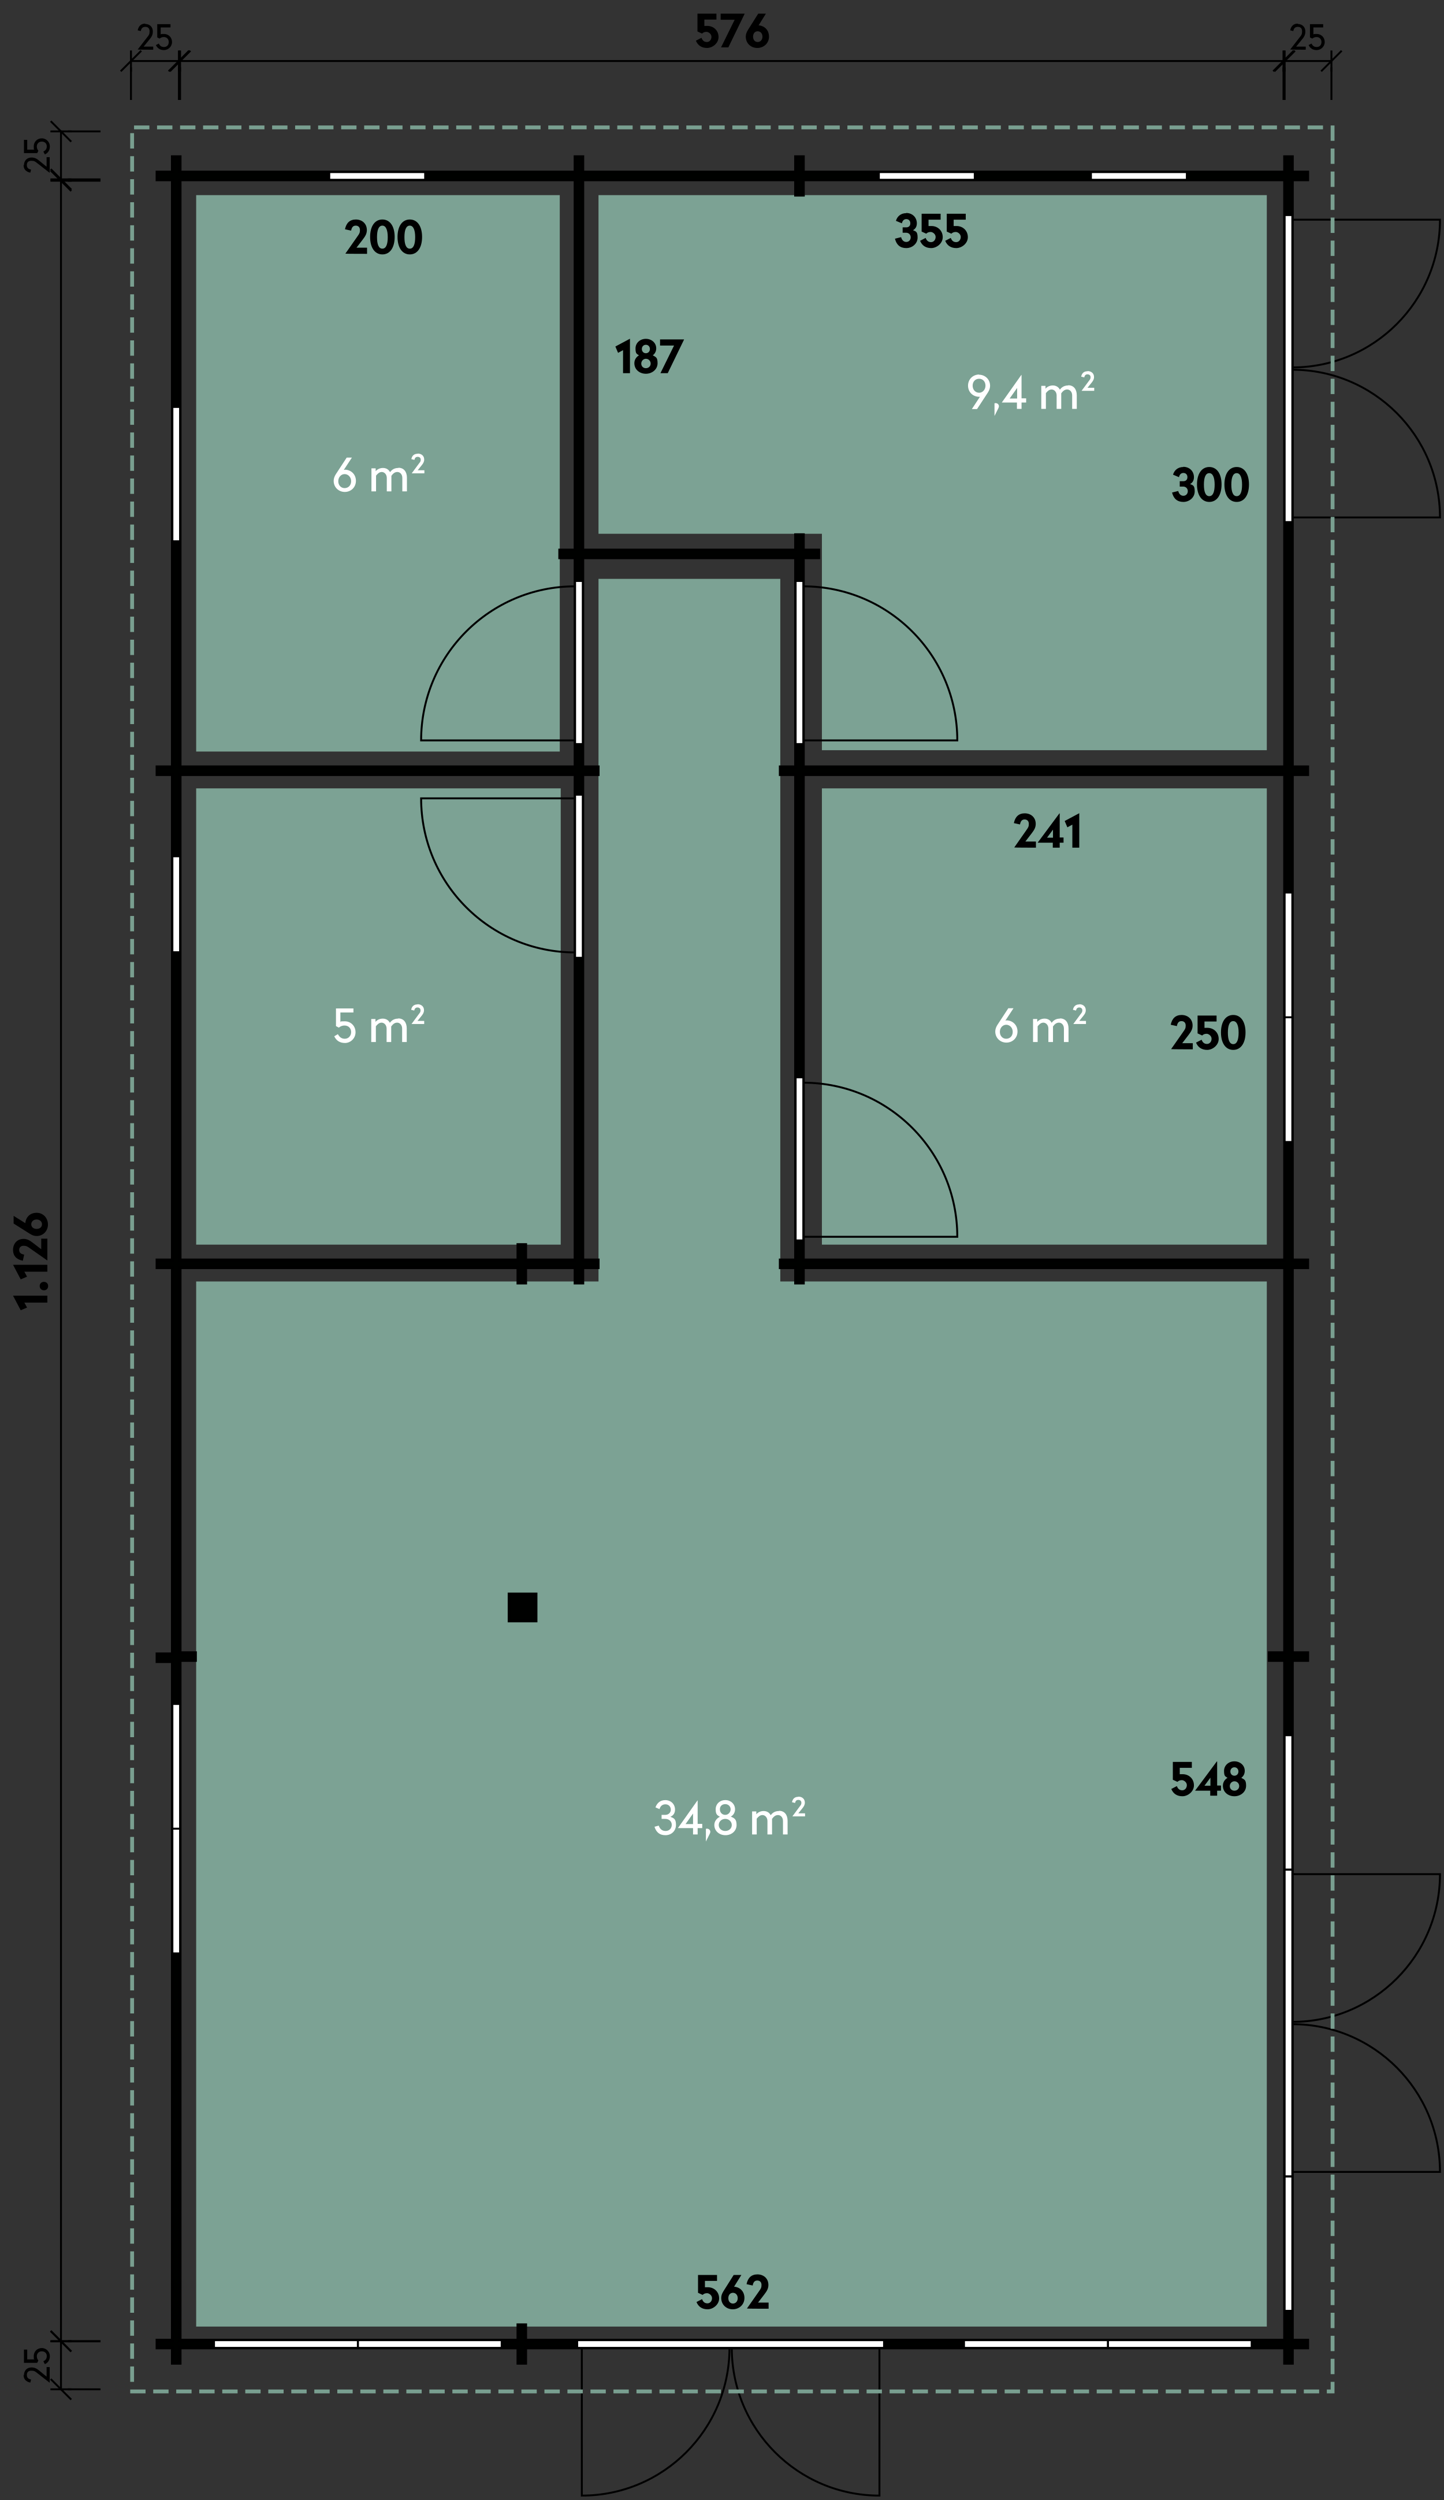 <?xml version="1.0" encoding="utf-8"?>
<svg xmlns="http://www.w3.org/2000/svg" xmlns:ev="http://www.w3.org/2001/xml-events" xmlns:xlink="http://www.w3.org/1999/xlink" id="Ebene_1" version="1.1" viewBox="0 0 753 1303">
  
  <rect x="0" y="0" width="753" height="1303" fill="#333333" stroke="none"/>
  
  <defs>
    <style>
      .st0 {
        fill: #7ca294;
      }

      .st1 {
        stroke: #799f90;
        stroke-dasharray: 8 4;
        stroke-width: 2px;
      }

      .st1, .st2, .st3 {
        stroke-miterlimit: 10;
      }

      .st1, .st2, .st4 {
        fill: none;
      }

      .st2, .st3, .st4 {
        stroke: #000;
        stroke-linecap: square;
      }

      .st5 {
        fill: #fff;
      }

      .st3 {
        fill: #000100;
        stroke-width: 1.5px;
      }

      .st4 {
        stroke-dasharray: 20 5 5 5;
        stroke-dashoffset: 4px;
        stroke-linejoin: bevel;
      }
    </style>
  </defs>
  <path class="st0" d="M102.3,101.7h189.6v290H102.3V101.7h0Z"/>
  <polygon class="st0" points="312.1 101.7 312.1 101.7 312.1 278.2 428.6 278.2 428.6 391 660.6 391 660.6 278.2 660.6 214.5 660.6 101.7 312.1 101.7"/>
  <path class="st0" d="M428.6,410.9h232v237.8h-232v-237.8h0Z"/>
  <path class="st0" d="M102.3,410.9h190.1v237.8H102.3v-237.8h0Z"/>
  <polygon class="st0" points="406.9 667.9 406.9 301.7 312.1 301.7 312.1 667.9 102.3 667.9 102.3 1212.6 660.6 1212.6 660.6 667.9 406.9 667.9"/>
  <g>
    <path class="st3" d="M669.9,93.7v306h-251v-109h8v-4h-8v-8h-4v8h-111V93.7h111v8h4v-8h251ZM299.9,93.7v193h-8v4h8v109H93.9V93.7h206ZM299.9,403.7v253h-25.8v-8h-4v8H93.9v-253s206,0,206,0ZM418.9,403.7h251v253h-251v-253ZM265.5,830.8v14h14v-14h-14ZM414.9,290.7v109h-8v4h8v253h-8v4h8v8h4v-8h251v200.7h-8v4h8v354.3h-395.8v-8h-4v8H93.9v-354.3s8,0,8,0v-4h-8v-200.7h176.2v8h4v-8h25.8v8h4v-8h8v-4h-8v-253h8v-4h-8v-109h111ZM89.9,81.7v8s-8,0-8,0v4h8v306h-8v4h8v253s-8,0-8,0v4h8v201.3h-8v4h8v353.7s-8,0-8,0v4h8v8s4,0,4,0v-8h176.2v8h4v-8h395.8v8h4v-8h8v-4h-8v-354.3h8v-4h-8v-200.7h8v-4h-8v-253h8v-4h-8V93.7h8v-4h-8v-8h-4v8h-251v-8h-4v8h-111v-8h-4v8H93.9v-8h-4Z"/>
    <path class="st5" d="M669.9,112.1v160h4V112.1h-4Z"/>
    <path class="st2" d="M669.9,112.1v160h4V112.1h-4Z"/>
    <path class="st2" d="M673.9,192.7c42.5,0,77,34.5,77,77h-77v-77Z"/>
    <path class="st2" d="M673.9,191.5c42.5,0,77-34.5,77-77h-77s0,77,0,77Z"/>
    <path class="st5" d="M669.9,272.1V112.1h4v160h-4Z"/>
    <path class="st2" d="M669.9,272.1V112.1h4v160h-4Z"/>
    <path class="st5" d="M669.9,974.4v160h4v-160h-4Z"/>
    <path class="st2" d="M669.9,974.4v160h4v-160h-4Z"/>
    <path class="st2" d="M673.9,1055c42.5,0,77,34.5,77,77h-77v-77Z"/>
    <path class="st2" d="M673.9,1053.8c42.5,0,77-34.5,77-77h-77v77Z"/>
    <path class="st5" d="M669.9,1134.4v-160h4v160h-4Z"/>
    <path class="st2" d="M669.9,1134.4v-160h4v160h-4Z"/>
    <path class="st5" d="M301,1219.7v4h160v-4h-160Z"/>
    <path class="st2" d="M301,1219.7v4h160v-4h-160Z"/>
    <path class="st2" d="M380.4,1223.7c0,42.5-34.5,77-77,77v-77h77Z"/>
    <path class="st2" d="M381.6,1223.7c0,42.5,34.5,77,77,77v-77h-77Z"/>
    <path class="st5" d="M301,1219.7h160v4h-160v-4Z"/>
    <path class="st2" d="M301,1219.7h160v4h-160v-4Z"/>
    <path class="st5" d="M299.9,302.8v85h4v-85h-4Z"/>
    <path class="st2" d="M299.9,302.8v85h4v-85h-4Z"/>
    <path class="st2" d="M299.9,305.6c-44.4,0-80.3,36-80.3,80.3h80.3v-80.3Z"/>
    <path class="st5" d="M303.9,302.8v85h-4v-85h4Z"/>
    <path class="st2" d="M303.9,302.8v85h-4v-85h4Z"/>
    <path class="st5" d="M414.9,302.8v85h4v-85h-4Z"/>
    <path class="st2" d="M414.9,302.8v85h4v-85h-4Z"/>
    <path class="st2" d="M418.9,305.6c44.4,0,80.3,36,80.3,80.3h-80.3v-80.3Z"/>
    <path class="st5" d="M414.9,387.8v-85h4v85h-4Z"/>
    <path class="st2" d="M414.9,387.8v-85h4v85h-4Z"/>
    <path class="st5" d="M299.9,414.2v85h4v-85h-4Z"/>
    <path class="st2" d="M299.9,414.2v85h4v-85h-4Z"/>
    <path class="st2" d="M299.9,496.4c-44.4,0-80.3-36-80.3-80.3h80.3v80.3Z"/>
    <path class="st5" d="M303.9,414.2v85h-4v-85h4Z"/>
    <path class="st2" d="M303.9,414.2v85h-4v-85h4Z"/>
    <path class="st5" d="M414.9,561.5v85h4v-85h-4Z"/>
    <path class="st2" d="M414.9,561.5v85h4v-85h-4Z"/>
    <path class="st2" d="M418.9,564.3c44.4,0,80.3,36,80.3,80.3h-80.3v-80.3Z"/>
    <path class="st5" d="M414.9,646.5v-85h4v85h-4Z"/>
    <path class="st2" d="M414.9,646.5v-85h4v85h-4Z"/>
    <path class="st5" d="M171.7,89.7v4h50v-4h-50Z"/>
    <path class="st2" d="M171.7,89.7v4h50v-4h-50Z"/>
    <path class="st5" d="M171.7,89.7h50v4h-50v-4Z"/>
    <path class="st2" d="M171.7,89.7h50v4h-50v-4Z"/>
    <path class="st5" d="M89.9,212.1v70s4,0,4,0v-70s-4,0-4,0Z"/>
    <path class="st2" d="M89.9,212.1v70s4,0,4,0v-70s-4,0-4,0Z"/>
    <path class="st5" d="M89.9,282.1v-70h4v70h-4Z"/>
    <path class="st2" d="M89.9,282.1v-70h4v70h-4Z"/>
    <path class="st5" d="M458.3,89.7v4h50v-4h-50Z"/>
    <path class="st2" d="M458.3,89.7v4h50v-4h-50Z"/>
    <path class="st5" d="M508.3,93.7h-50v-4h50v4Z"/>
    <path class="st2" d="M508.3,93.7h-50v-4h50v4Z"/>
    <path class="st5" d="M568.9,89.7v4h50v-4h-50Z"/>
    <path class="st2" d="M568.9,89.7v4h50v-4h-50Z"/>
    <path class="st5" d="M618.9,93.7h-50v-4h50v4Z"/>
    <path class="st2" d="M618.9,93.7h-50v-4h50v4Z"/>
    <path class="st5" d="M89.9,446.3v50h4v-50h-4Z"/>
    <path class="st2" d="M89.9,446.3v50h4v-50h-4Z"/>
    <path class="st5" d="M89.9,496.3v-50h4v50h-4Z"/>
    <path class="st2" d="M89.9,496.3v-50h4v50h-4Z"/>
    <path class="st5" d="M669.9,530.2v65h4v-65h-4Z"/>
    <path class="st2" d="M669.9,530.2v65h4v-65h-4Z"/>
    <path class="st5" d="M669.9,595.2v-65h4v65h-4Z"/>
    <path class="st2" d="M669.9,595.2v-65h4v65h-4Z"/>
    <path class="st5" d="M669.9,465.2v65h4v-65h-4Z"/>
    <path class="st2" d="M669.9,465.2v65h4v-65h-4Z"/>
    <path class="st5" d="M669.9,530.2v-65h4v65h-4Z"/>
    <path class="st2" d="M669.9,530.2v-65h4v65h-4Z"/>
    <path class="st5" d="M89.9,953.1v65h4v-65h-4Z"/>
    <path class="st2" d="M89.9,953.1v65h4v-65h-4Z"/>
    <path class="st5" d="M89.9,1018.1v-65h4v65h-4Z"/>
    <path class="st2" d="M89.9,1018.1v-65h4v65h-4Z"/>
    <path class="st5" d="M89.9,888.1v65h4v-65h-4Z"/>
    <path class="st2" d="M89.9,888.1v65h4v-65h-4Z"/>
    <path class="st5" d="M89.9,953.1v-65h4v65h-4Z"/>
    <path class="st2" d="M89.9,953.1v-65h4v65h-4Z"/>
    <path class="st5" d="M669.9,904.4v70h4v-70h-4Z"/>
    <path class="st2" d="M669.9,904.4v70h4v-70h-4Z"/>
    <path class="st5" d="M669.9,974.4v-70h4v70h-4Z"/>
    <path class="st2" d="M669.9,974.4v-70h4v70h-4Z"/>
    <path class="st5" d="M669.9,1134.4v70h4v-70h-4Z"/>
    <path class="st2" d="M669.9,1134.4v70h4v-70h-4Z"/>
    <path class="st5" d="M669.9,1204.4v-70h4v70h-4Z"/>
    <path class="st2" d="M669.9,1204.4v-70h4v70h-4Z"/>
    <path class="st5" d="M186.6,1219.7v4h75v-4h-75Z"/>
    <path class="st2" d="M186.6,1219.7v4h75v-4h-75Z"/>
    <path class="st5" d="M186.6,1219.7h75v4h-75v-4Z"/>
    <path class="st2" d="M186.6,1219.7h75v4h-75v-4Z"/>
    <path class="st5" d="M577.7,1219.7v4h75v-4h-75Z"/>
    <path class="st2" d="M577.7,1219.7v4h75v-4h-75Z"/>
    <path class="st5" d="M577.7,1219.7h75v4h-75v-4Z"/>
    <path class="st2" d="M577.7,1219.7h75v4h-75v-4Z"/>
    <path class="st5" d="M111.6,1219.7v4h75v-4h-75Z"/>
    <path class="st2" d="M111.6,1219.7v4h75v-4h-75Z"/>
    <path class="st5" d="M111.6,1219.7h75v4h-75v-4Z"/>
    <path class="st2" d="M111.6,1219.7h75v4h-75v-4Z"/>
    <path class="st5" d="M502.7,1219.7v4h75v-4h-75Z"/>
    <path class="st2" d="M502.7,1219.7v4h75v-4h-75Z"/>
    <path class="st5" d="M502.7,1219.7h75v4h-75v-4Z"/>
    <path class="st2" d="M502.7,1219.7h75v4h-75v-4Z"/>
    <path class="st1" d="M69.9,66.4h625v1180H68.9V66.4"/>
    <path class="st2" d="M68.3,31.8h25"/>
    <path class="st2" d="M63.3,36.8l10-10M68.3,36.8v-10"/>
    <path class="st2" d="M88.3,36.8l10-10M93.3,36.8v-10"/>
    <path class="st4" d="M68.3,51.6v-19.8"/>
    <path class="st4" d="M93.3,51.6v-19.8"/>
    <path d="M75.8,12.3c-2.2,0-3.5,1.2-4,3.5l1.6.4c.3-1.5,1-2.2,2.4-2.2s2.2.8,2.2,2.3-.3,2-1.3,3.2l-4.9,6.3h0c0,.1,8.1.1,8.1.1v-1.6h-5l3.1-3.8c1.1-1.3,1.7-2.4,1.7-4.1,0-2.3-1.6-3.9-4-3.9ZM88.9,12.6h-6.9v6.9l1.2.6c.6-.4,1.2-.8,2.2-.8,1.5,0,2.6,1,2.6,2.6s-1,2.6-2.5,2.6-2.2-.8-2.7-1.8l-1.5.8c.7,1.5,2,2.6,4.2,2.6s4.2-1.8,4.2-4.2-1.8-4.2-4.2-4.2-1.3.2-1.7.4v-3.8h5.1v-1.6Z"/>
    <path class="st2" d="M93.9,31.8h576"/>
    <path class="st2" d="M88.9,36.8l10-10M93.9,36.8v-10"/>
    <path class="st2" d="M664.9,36.8l10-10M669.9,36.8v-10"/>
    <path class="st4" d="M93.9,51.6v-19.8"/>
    <path class="st4" d="M669.9,51.6v-19.8"/>
    <path d="M373.6,7.1h-9.9v9.3l2.4,1.1c.5-.5,1.2-.9,2.3-.9s2.6,1.1,2.6,2.6-1,2.7-2.4,2.7-2.3-.8-2.8-2.2l-2.9,1.5c1,2.5,3,3.8,5.8,3.8s6-2.4,6-5.7-2.5-5.8-5.9-5.8-1.2.1-1.5.3v-3.6h6.3v-3.2ZM388.3,7.1h-12.5v3.2h7.3l-7.1,14.4h3.8l8.5-17.5h0ZM395.6,13.2l3.8-6.1h-4l-5.3,8.4c-.8,1.3-1.2,2.3-1.2,3.6,0,3.5,2.7,5.9,6,5.9s6.1-2.4,6.1-5.9-2.4-5.7-5.5-5.9ZM395.1,21.9c-1.4,0-2.4-1.1-2.4-2.8s1-2.8,2.4-2.8,2.5,1.1,2.5,2.8-1.1,2.8-2.5,2.8Z"/>
    <path class="st2" d="M669.3,31.8h25"/>
    <path class="st2" d="M664.3,36.8l10-10M669.3,36.8v-10"/>
    <path class="st2" d="M689.3,36.8l10-10M694.3,36.8v-10"/>
    <path class="st4" d="M669.3,51.6v-19.8"/>
    <path class="st4" d="M694.3,51.6v-19.8"/>
    <path d="M676.8,12.3c-2.2,0-3.5,1.2-4,3.5l1.6.4c.3-1.5,1-2.2,2.4-2.2s2.2.8,2.2,2.3-.3,2-1.3,3.2l-4.9,6.3h0c0,.1,8.1.1,8.1.1v-1.6h-5l3.1-3.8c1.1-1.3,1.7-2.4,1.7-4.1,0-2.3-1.6-3.9-4-3.9ZM690,12.6h-6.9v6.9l1.2.6c.6-.4,1.2-.8,2.2-.8,1.5,0,2.6,1,2.6,2.6s-1,2.6-2.5,2.6-2.2-.8-2.7-1.8l-1.5.8c.7,1.5,2,2.6,4.2,2.6s4.2-1.8,4.2-4.2-1.8-4.2-4.2-4.2-1.3.2-1.7.4v-3.8h5.1v-1.6Z"/>
    <path class="st2" d="M31.8,93.5v-25"/>
    <path class="st2" d="M36.8,98.5l-10-10M36.8,93.5h-10"/>
    <path class="st2" d="M36.8,73.5l-10-10M36.8,68.5h-10"/>
    <path class="st4" d="M51.9,93.5h-20.1"/>
    <path class="st4" d="M51.9,68.5h-20.1"/>
    <path d="M12.3,86c0,2.2,1.2,3.5,3.5,4l.4-1.6c-1.5-.3-2.2-1-2.2-2.4s.8-2.2,2.3-2.2,2,.3,3.2,1.3l6.3,4.9h.1v-8.1h-1.6v5l-3.8-3.1c-1.3-1.1-2.4-1.7-4.1-1.7-2.3,0-3.9,1.6-3.9,4ZM12.5,72.9v6.9h6.9l.6-1.2c-.4-.6-.8-1.2-.8-2.2,0-1.5,1-2.6,2.6-2.6s2.6,1,2.6,2.5-.8,2.2-1.8,2.7l.8,1.5c1.5-.7,2.6-2,2.6-4.2s-1.8-4.2-4.2-4.2-4.2,1.8-4.2,4.2.2,1.3.4,1.7h-3.8v-5.1h-1.6Z"/>
    <path class="st2" d="M31.8,1245.3v-25"/>
    <path class="st2" d="M36.8,1250.3l-10-10M36.8,1245.3h-10"/>
    <path class="st2" d="M36.8,1225.3l-10-10M36.8,1220.3h-10"/>
    <path class="st4" d="M51.9,1245.3h-20.1"/>
    <path class="st4" d="M51.9,1220.3h-20.1"/>
    <path d="M12.3,1237.8c0,2.2,1.2,3.5,3.5,4l.4-1.6c-1.5-.3-2.2-1-2.2-2.4s.8-2.2,2.3-2.2,2,.3,3.2,1.3l6.3,4.9h.1v-8.1h-1.6v5l-3.8-3.1c-1.3-1.1-2.4-1.7-4.1-1.7-2.3,0-3.9,1.6-3.9,4ZM12.5,1224.6v6.9h6.9l.6-1.2c-.4-.6-.8-1.2-.8-2.2,0-1.5,1-2.6,2.6-2.6s2.6,1,2.6,2.5-.8,2.2-1.8,2.7l.8,1.5c1.5-.7,2.6-2,2.6-4.2s-1.8-4.2-4.2-4.2-4.2,1.8-4.2,4.2.2,1.3.4,1.7h-3.8v-5.1h-1.6Z"/>
    <path class="st2" d="M31.8,1220.2V94.2"/>
    <path class="st2" d="M36.8,1225.2l-10-10M36.8,1220.2h-10"/>
    <path class="st2" d="M36.8,99.2l-10-10M36.8,94.2h-10"/>
    <path class="st4" d="M51.9,1220.2h-20.1"/>
    <path class="st4" d="M51.9,94.2h-20.1"/>
    <path d="M6.8,675.3h0c0,0,4,7.6,4,7.6l3.3-1.4-1.4-2.6h12v-3.6H6.8ZM20.7,670.3c0,1.2.9,2.2,2.2,2.2s2.2-.9,2.2-2.2-.9-2.2-2.2-2.2-2.2.9-2.2,2.2ZM6.8,659.2h0c0,0,4,7.6,4,7.6l3.3-1.4-1.4-2.6h12v-3.6H6.8ZM6.8,651.4c0,3.1,1.7,5,5.1,5.7l.7-3.2c-1.7-.3-2.6-1-2.6-2.4s.9-2.2,2.3-2.2,1.9.3,3.3,1.3l9,6.3h.1v-11.3h-3.2v5.5l-4.3-3.3c-1.7-1.3-3-2.1-4.9-2.1-3.2,0-5.5,2.3-5.5,5.8ZM13.2,637.5l-6.1-3.8v4l8.4,5.3c1.3.8,2.3,1.2,3.6,1.2,3.5,0,5.9-2.7,5.9-6s-2.4-6.1-5.9-6.1-5.7,2.4-5.9,5.5ZM21.9,638.1c0,1.4-1.1,2.4-2.8,2.4s-2.8-1-2.8-2.4,1.1-2.5,2.8-2.5,2.8,1.1,2.8,2.5Z"/>
    <path class="st5" d="M179.7,244.9c-.1,0-.3,0-.4,0l4.2-6.4h-2.7l-5.7,8.7c-.7,1.1-1.1,2.3-1.1,3.4,0,3.4,2.6,5.8,5.8,5.8s5.8-2.4,5.8-5.8-2.6-5.8-5.8-5.8ZM179.7,254.4c-1.9,0-3.3-1.5-3.3-3.6s1.5-3.7,3.3-3.7,3.4,1.5,3.4,3.7-1.5,3.6-3.4,3.6ZM207.7,243.9c-2,0-3.4.9-4.3,2.2-.7-1.4-2-2.2-3.7-2.2s-3.1.8-3.8,1.7v-1.5h-2.2v12h2.4v-8.2c.8-1,1.7-1.9,3-1.9s2.6,1.2,2.6,3.1v7h2.4v-7.3c0-.2,0-.5,0-.8.8-1.1,1.7-2,3.1-2s2.6,1.2,2.6,3.1v7h2.4v-7.1c0-3.1-1.6-5.2-4.4-5.2ZM217.8,236.5c-1.8,0-2.9.9-3.3,2.8l1.6.4c.2-1,.7-1.6,1.7-1.6s1.6.6,1.6,1.5-.3,1.2-1,2.1l-3.7,5h0c0,0,6.6,0,6.6,0v-1.6h-3.5l2.1-2.6c.8-1,1.3-1.8,1.3-3,0-1.8-1.3-3.1-3.4-3.1Z"/>
    <path class="st5" d="M184.4,525.6h-9.2v9.2l1.5.8c.7-.6,1.6-1.1,3-1.1,2,0,3.4,1.4,3.4,3.4s-1.4,3.5-3.3,3.5-2.9-1.1-3.6-2.4l-1.9,1.1c1,2.1,2.7,3.5,5.6,3.5s5.5-2.4,5.5-5.6-2.4-5.7-5.6-5.7-1.8.2-2.3.5v-5.1h6.8v-2.2ZM207.6,530.9c-2,0-3.4.9-4.3,2.2-.7-1.4-2-2.2-3.7-2.2s-3.1.8-3.8,1.7v-1.5h-2.2v12h2.4v-8.2c.8-1,1.7-1.9,3-1.9s2.6,1.2,2.6,3.1v7h2.4v-7.3c0-.2,0-.5,0-.8.8-1.1,1.7-2,3.1-2s2.6,1.2,2.6,3.1v7h2.4v-7.1c0-3.1-1.6-5.2-4.4-5.2ZM217.7,523.5c-1.8,0-2.9.9-3.3,2.8l1.6.4c.2-1,.7-1.6,1.7-1.6s1.6.6,1.6,1.5-.3,1.2-1,2.1l-3.7,5h0c0,0,6.6,0,6.6,0v-1.6h-3.5l2.1-2.6c.8-1,1.3-1.8,1.3-3,0-1.8-1.3-3.1-3.4-3.1Z"/>
    <path class="st5" d="M524.7,531.9c-.1,0-.3,0-.4,0l4.2-6.4h-2.7l-5.7,8.7c-.7,1.1-1.1,2.3-1.1,3.4,0,3.4,2.6,5.8,5.8,5.8s5.8-2.4,5.8-5.8-2.6-5.8-5.8-5.8ZM524.7,541.4c-1.9,0-3.3-1.5-3.3-3.6s1.5-3.7,3.3-3.7,3.4,1.5,3.4,3.7-1.5,3.6-3.4,3.6ZM552.7,530.9c-2,0-3.4.9-4.3,2.2-.7-1.4-2-2.2-3.7-2.2s-3.1.8-3.8,1.7v-1.5h-2.2v12h2.4v-8.2c.8-1,1.7-1.9,3-1.9s2.6,1.2,2.6,3.1v7h2.4v-7.3c0-.2,0-.5,0-.8.8-1.1,1.7-2,3.1-2s2.6,1.2,2.6,3.1v7h2.4v-7.1c0-3.1-1.6-5.2-4.4-5.2ZM562.8,523.5c-1.8,0-2.9.9-3.3,2.8l1.6.4c.2-1,.7-1.6,1.7-1.6s1.6.6,1.6,1.5-.3,1.2-1,2.1l-3.7,5h0c0,0,6.6,0,6.6,0v-1.6h-3.5l2.1-2.6c.8-1,1.3-1.8,1.3-3,0-1.8-1.3-3.1-3.4-3.1Z"/>
    <path class="st5" d="M510.6,195.2c-3.2,0-5.8,2.4-5.8,5.8s2.6,5.8,5.8,5.8.3,0,.4,0l-4.2,6.4h2.7l5.7-8.7c.7-1.1,1.1-2.3,1.1-3.4,0-3.4-2.6-5.8-5.8-5.8ZM510.6,204.7c-1.9,0-3.4-1.5-3.4-3.7s1.5-3.6,3.4-3.6,3.3,1.5,3.3,3.6-1.5,3.7-3.3,3.7ZM519.3,210.1c-.2,0-.5,0-.7.1v6.6h0l2-4c.1-.3.3-.6.3-1.1,0-.9-.8-1.6-1.7-1.6ZM532.7,195.4h-.1l-10.2,14.4h0c0,0,7.9,0,7.9,0v3.3h2.4v-3.3h2.4v-2.2h-2.4v-12.3ZM530.4,202.2v5.5h-3.9l3.9-5.5ZM557,200.9c-2,0-3.4.9-4.3,2.2-.7-1.4-2-2.2-3.7-2.2s-3.1.8-3.8,1.7v-1.5h-2.2v12h2.4v-8.2c.8-1,1.7-1.9,3-1.9s2.6,1.2,2.6,3.1v7h2.4v-7.3c0-.2,0-.5,0-.8.8-1.1,1.7-2,3.1-2s2.6,1.2,2.6,3.1v7h2.4v-7.1c0-3.1-1.6-5.2-4.4-5.2ZM567.1,193.5c-1.8,0-2.9.9-3.3,2.8l1.6.4c.2-1,.7-1.6,1.7-1.6s1.6.6,1.6,1.5-.3,1.2-1,2.1l-3.7,5h0c0,0,6.6,0,6.6,0v-1.6h-3.5l2.1-2.6c.8-1,1.3-1.8,1.3-3,0-1.8-1.3-3.1-3.4-3.1Z"/>
    <path class="st5" d="M347,938.2c-2.8,0-4.4,1.6-5.2,3.8l2.1.9c.5-1.6,1.5-2.5,3.1-2.5s2.8,1.1,2.8,2.8-1.4,2.7-2.8,2.7h-2v2.1h1.9c2,0,3.4,1.3,3.4,3.1s-1.3,3.2-3.2,3.2-3-1.1-3.6-2.8l-2.2.6c.9,2.8,2.6,4.4,5.7,4.4s5.5-2.2,5.5-5.4-1.2-3.5-2.9-4.2c1.4-.6,2.4-1.8,2.4-3.7,0-2.9-2.1-5-5.2-5ZM363.8,938.4h-.1l-10.2,14.4h0c0,0,7.9,0,7.9,0v3.3h2.4v-3.3h2.4v-2.2h-2.4v-12.3ZM361.4,945.2v5.5h-3.9l3.9-5.5ZM368.8,953.1c-.2,0-.5,0-.7.1v6.6h0l2-4c.1-.3.3-.6.3-1.1,0-.9-.8-1.6-1.7-1.6ZM378.2,938.2c-2.8,0-5,2-5,4.8s.9,3.1,2.2,3.9c-1.7.8-2.9,2.4-2.9,4.3,0,3.1,2.6,5.3,5.8,5.3s5.8-2.2,5.8-5.3-1.2-3.6-3-4.4c1.3-.7,2.2-2.1,2.2-3.8,0-2.8-2.3-4.8-5-4.8ZM378.2,940.3c1.6,0,2.8,1.2,2.8,2.7s-1.2,2.9-2.8,2.9-2.8-1.2-2.8-2.9,1.2-2.7,2.8-2.7ZM378.2,948c1.9,0,3.4,1.4,3.4,3.2s-1.5,3.1-3.4,3.1-3.4-1.3-3.4-3.1,1.5-3.2,3.4-3.2ZM406.2,943.9c-2,0-3.4.9-4.3,2.2-.7-1.4-2-2.2-3.7-2.2s-3.1.8-3.8,1.7v-1.5h-2.2v12h2.4v-8.2c.8-1,1.7-1.9,3-1.9s2.6,1.2,2.6,3.1v7h2.4v-7.3c0-.2,0-.5,0-.8.8-1.1,1.7-2,3.1-2s2.6,1.2,2.6,3.1v7h2.4v-7.1c0-3.1-1.6-5.2-4.4-5.2ZM416.3,936.5c-1.8,0-2.9.9-3.3,2.8l1.6.4c.2-1,.7-1.6,1.7-1.6s1.6.6,1.6,1.5-.3,1.2-1,2.1l-3.7,5h0c0,0,6.6,0,6.6,0v-1.6h-3.5l2.1-2.6c.8-1,1.3-1.8,1.3-3,0-1.8-1.3-3.1-3.4-3.1Z"/>
    <path d="M472.6,111.1c-2.8,0-4.7,1.6-5.4,4l3.1,1.3c.3-1.4,1.1-2.2,2.3-2.2s2.1.8,2.1,2.2-.9,2.1-2.1,2.1h-1.9v2.8h1.8c1.4,0,2.4,1,2.4,2.4s-1,2.4-2.3,2.4-2.3-.9-2.7-2.5l-3.2.8c.8,3.3,2.8,4.9,5.9,4.9s5.9-2.3,5.9-5.5-1-3.2-2.4-3.8c1.2-.7,2-1.8,2-3.6,0-3-2.2-5.4-5.6-5.4ZM490.5,111.4h-9.9v9.3l2.4,1.1c.5-.5,1.2-.9,2.3-.9s2.6,1.1,2.6,2.6-1,2.7-2.4,2.7-2.3-.8-2.8-2.2l-2.9,1.5c1,2.5,3,3.8,5.8,3.8s6-2.4,6-5.7-2.5-5.8-5.9-5.8-1.2.1-1.5.3v-3.6h6.3v-3.2ZM503.6,111.4h-9.9v9.3l2.4,1.1c.5-.5,1.2-.9,2.3-.9s2.6,1.1,2.6,2.6-1,2.7-2.4,2.7-2.3-.8-2.8-2.2l-2.9,1.5c1,2.5,3,3.8,5.8,3.8s6-2.4,6-5.7-2.5-5.8-5.9-5.8-1.2.1-1.5.3v-3.6h6.3v-3.2Z"/>
    <path d="M617.1,243.4c-2.8,0-4.7,1.6-5.4,4l3.1,1.3c.3-1.4,1.1-2.2,2.3-2.2s2.1.8,2.1,2.2-.9,2.1-2.1,2.1h-1.9v2.8h1.8c1.4,0,2.4,1,2.4,2.4s-1,2.4-2.3,2.4-2.3-.9-2.7-2.5l-3.2.8c.8,3.3,2.8,4.9,5.9,4.9s5.9-2.3,5.9-5.5-1-3.2-2.4-3.8c1.2-.7,2-1.8,2-3.6,0-3-2.2-5.4-5.6-5.4ZM630.6,243.4c-4,0-6.4,3.6-6.4,9.1s2.4,9.1,6.4,9.1,6.4-3.6,6.4-9.1-2.4-9.1-6.4-9.1ZM630.6,246.6c1.9,0,2.8,2.4,2.8,6s-.8,6-2.8,6-2.8-2.4-2.8-6,.8-6,2.8-6ZM644.9,243.4c-4,0-6.4,3.6-6.4,9.1s2.4,9.1,6.4,9.1,6.4-3.6,6.4-9.1-2.4-9.1-6.4-9.1ZM644.9,246.6c1.9,0,2.8,2.4,2.8,6s-.8,6-2.8,6-2.8-2.4-2.8-6,.8-6,2.8-6Z"/>
    <path d="M328.4,176.6h0l-7.5,4,1.4,3.3,2.6-1.4v12h3.6v-18ZM336.8,176.6c-3,0-5.4,2.1-5.4,5s.7,2.8,1.8,3.6c-1.5.9-2.4,2.4-2.4,4.1,0,3.3,2.7,5.5,6,5.5s6.1-2.3,6.1-5.5-1-3.2-2.5-4.1c1.1-.8,1.8-2.1,1.8-3.6,0-3-2.5-5-5.4-5ZM336.8,179.7c1.2,0,2.1.9,2.1,2.2s-.9,2.2-2.1,2.2-2.1-.9-2.1-2.2.9-2.2,2.1-2.2ZM336.8,187c1.4,0,2.5,1.1,2.5,2.5s-1.1,2.4-2.5,2.4-2.4-1-2.4-2.4,1.1-2.5,2.4-2.5ZM356.7,176.9h-12.5v3.2h7.3l-7.1,14.4h3.8l8.5-17.5h0Z"/>
    <path d="M534.4,423.9c-3.1,0-5,1.7-5.7,5.1l3.2.7c.3-1.7,1-2.6,2.4-2.6s2.2.9,2.2,2.3-.3,1.9-1.3,3.3l-6.3,9h0c0,.1,11.3.1,11.3.1v-3.2h-5.5l3.3-4.3c1.3-1.7,2.1-3,2.1-4.9,0-3.2-2.3-5.5-5.8-5.5ZM552.4,424h0l-11.3,15.2h0c0,0,7.9,0,7.9,0v2.6h3.6v-2.6h2v-2.7h-2v-12.6ZM549.1,432.4v4.2h-3.1l3.1-4.2ZM562.7,423.9h0l-7.5,4,1.4,3.3,2.6-1.4v12h3.6v-18Z"/>
    <path d="M616.2,529c-3.1,0-5,1.7-5.7,5.1l3.2.7c.3-1.7,1-2.6,2.4-2.6s2.2.9,2.2,2.3-.3,1.9-1.3,3.3l-6.3,9h0c0,.1,11.3.1,11.3.1v-3.2h-5.5l3.3-4.3c1.3-1.7,2.1-3,2.1-4.9,0-3.2-2.3-5.5-5.8-5.5ZM634.4,529.3h-9.9v9.3l2.4,1.1c.5-.5,1.2-.9,2.3-.9s2.6,1.1,2.6,2.6-1,2.7-2.4,2.7-2.3-.8-2.8-2.2l-2.9,1.5c1,2.5,3,3.8,5.8,3.8s6-2.4,6-5.7-2.5-5.8-5.9-5.8-1.2.1-1.5.3v-3.6h6.3v-3.2ZM643.1,529c-4,0-6.4,3.6-6.4,9.1s2.4,9.1,6.4,9.1,6.4-3.6,6.4-9.1-2.4-9.1-6.4-9.1ZM643.1,532.2c1.9,0,2.8,2.4,2.8,6s-.8,6-2.8,6-2.8-2.4-2.8-6,.8-6,2.8-6Z"/>
    <path d="M185.6,114.4c-3.1,0-5,1.7-5.7,5.1l3.2.7c.3-1.7,1-2.6,2.4-2.6s2.2.9,2.2,2.3-.3,1.9-1.3,3.3l-6.3,9h0c0,.1,11.3.1,11.3.1v-3.2h-5.5l3.3-4.3c1.3-1.7,2.1-3,2.1-4.9,0-3.2-2.3-5.5-5.8-5.5ZM199.4,114.4c-4,0-6.4,3.6-6.4,9.1s2.4,9.1,6.4,9.1,6.4-3.6,6.4-9.1-2.4-9.1-6.4-9.1ZM199.4,117.6c1.9,0,2.8,2.4,2.8,6s-.8,6-2.8,6-2.8-2.4-2.8-6,.8-6,2.8-6ZM213.7,114.4c-4,0-6.4,3.6-6.4,9.1s2.4,9.1,6.4,9.1,6.4-3.6,6.4-9.1-2.4-9.1-6.4-9.1ZM213.7,117.6c1.9,0,2.8,2.4,2.8,6s-.8,6-2.8,6-2.8-2.4-2.8-6,.8-6,2.8-6Z"/>
    <path d="M621.5,918.3h-9.9v9.3l2.4,1.1c.5-.5,1.2-.9,2.3-.9s2.6,1.1,2.6,2.6-1,2.7-2.4,2.7-2.3-.8-2.8-2.2l-2.9,1.5c1,2.5,3,3.8,5.8,3.8s6-2.4,6-5.7-2.5-5.8-5.9-5.8-1.2.1-1.5.3v-3.6h6.3v-3.2ZM634.5,918.1h0l-11.3,15.2h0c0,0,7.9,0,7.9,0v2.6h3.6v-2.6h2v-2.7h-2v-12.6ZM631.2,926.5v4.2h-3.1l3.1-4.2ZM643.7,918c-3,0-5.4,2.1-5.4,5s.7,2.8,1.8,3.6c-1.5.9-2.4,2.4-2.4,4.1,0,3.3,2.7,5.5,6,5.5s6.1-2.3,6.1-5.5-1-3.2-2.5-4.1c1.1-.8,1.8-2.1,1.8-3.6,0-3-2.5-5-5.4-5ZM643.7,921.1c1.2,0,2.1.9,2.1,2.2s-.9,2.2-2.1,2.2-2.1-.9-2.1-2.2.9-2.2,2.1-2.2ZM643.7,928.4c1.4,0,2.5,1.1,2.5,2.5s-1.1,2.4-2.5,2.4-2.4-1-2.4-2.4,1.1-2.5,2.4-2.5Z"/>
    <path d="M373.9,1185.7h-9.9v9.3l2.4,1.1c.5-.5,1.2-.9,2.3-.9s2.6,1.1,2.6,2.6-1,2.7-2.4,2.7-2.3-.8-2.8-2.2l-2.9,1.5c1,2.5,3,3.8,5.8,3.8s6-2.4,6-5.7-2.5-5.8-5.9-5.8-1.2.1-1.5.3v-3.6h6.3v-3.2ZM382.8,1191.8l3.8-6.1h-4l-5.3,8.4c-.8,1.3-1.2,2.3-1.2,3.6,0,3.5,2.7,5.9,6,5.9s6.1-2.4,6.1-5.9-2.4-5.7-5.5-5.9ZM382.2,1200.6c-1.4,0-2.4-1.1-2.4-2.8s1-2.8,2.4-2.8,2.5,1.1,2.5,2.8-1.1,2.8-2.5,2.8ZM395,1185.4c-3.1,0-5,1.7-5.7,5.1l3.2.7c.3-1.7,1-2.6,2.4-2.6s2.2.9,2.2,2.3-.3,1.9-1.3,3.3l-6.3,9h0c0,.1,11.3.1,11.3.1v-3.2h-5.5l3.3-4.3c1.3-1.7,2.1-3,2.1-4.9,0-3.2-2.3-5.5-5.8-5.5Z"/>
  </g>
</svg>